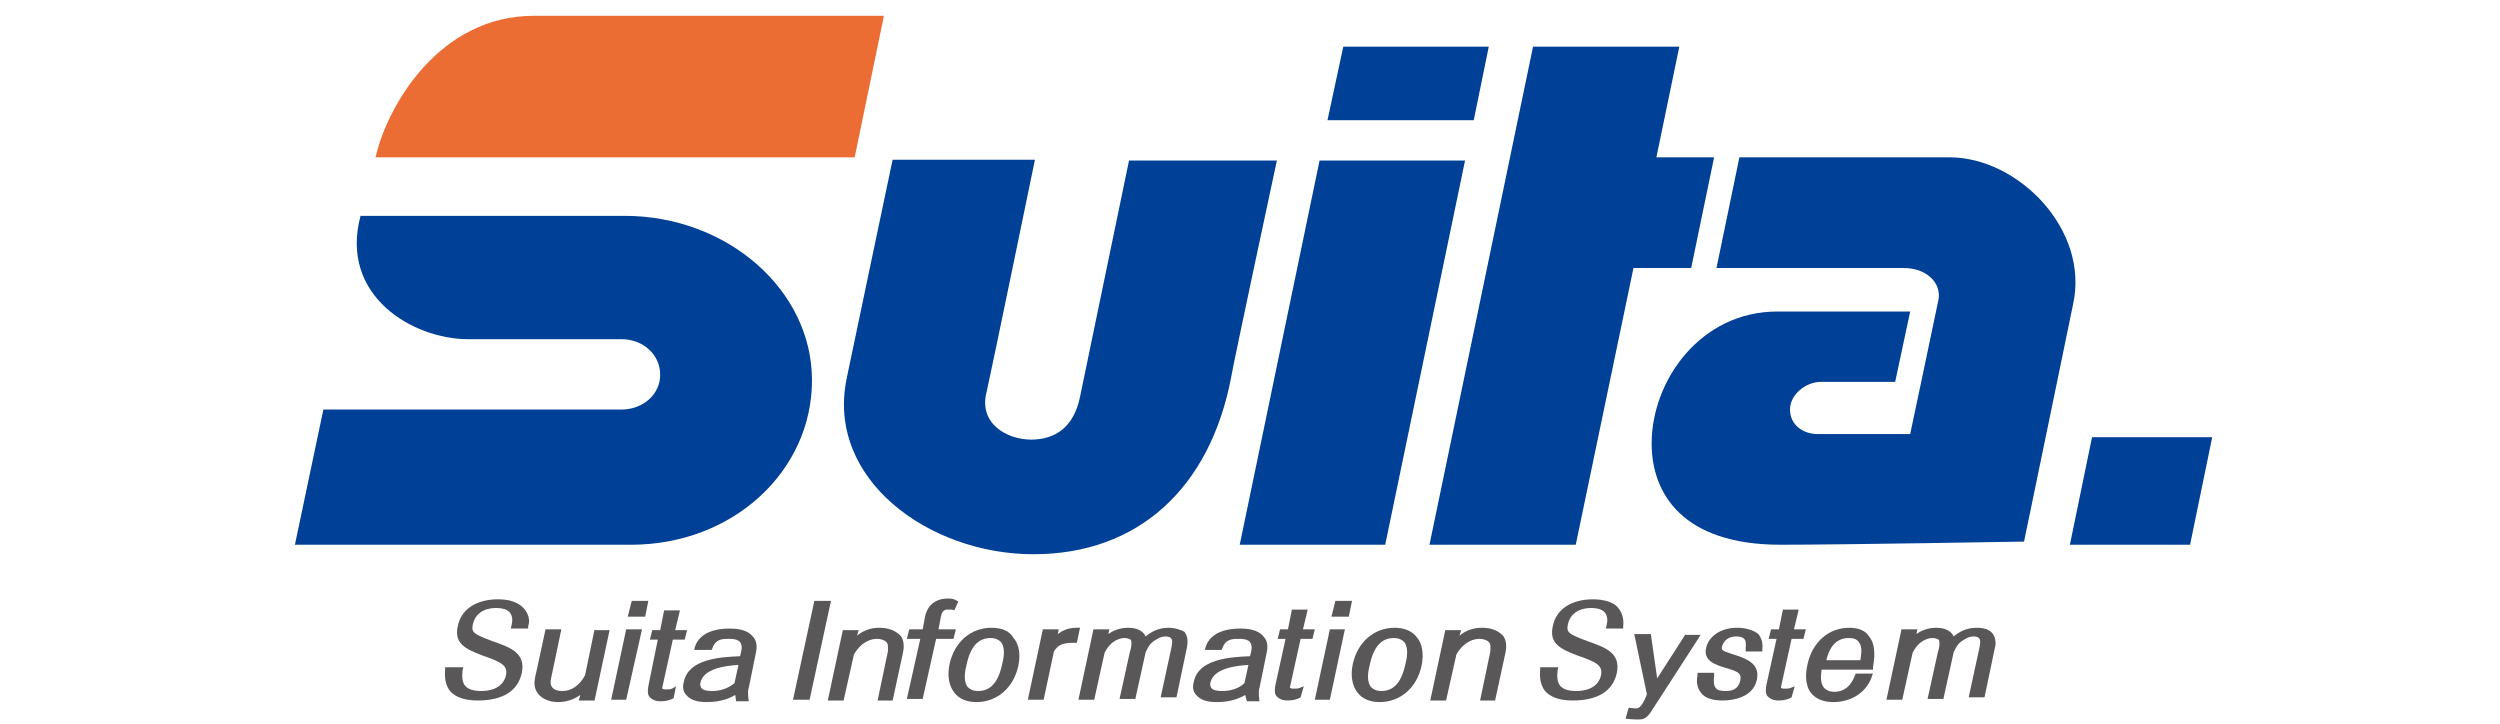 <?xml version="1.0" encoding="utf-8"?>
<!-- Generator: Adobe Illustrator 28.0.0, SVG Export Plug-In . SVG Version: 6.00 Build 0)  -->
<svg version="1.1" id="レイヤー_1" xmlns="http://www.w3.org/2000/svg" xmlns:xlink="http://www.w3.org/1999/xlink" x="0px"
	 y="0px" viewBox="0 0 316.2 91.6" style="enable-background:new 0 0 316.2 91.6;" xml:space="preserve">
<style type="text/css">
	.st0{fill:#004097;}
	.st1{fill:#EC6D34;}
	.st2{fill:#595757;}
</style>
<g>
	<polygon class="st0" points="216.8,19.9 209.5,19.9 212.4,5.9 193.9,5.9 180.8,68.9 199.3,68.9 206.6,33.9 213.9,33.9 	"/>
	<polygon class="st0" points="264.6,55.3 261.8,68.9 277,68.9 279.8,55.3 	"/>
	<path class="st1" d="M67.5,2C55.6,2,49,13.3,47.5,19.9c6.2,0,60.6,0,60.6,0L111.8,2H67.5z"/>
	<path class="st0" d="M79,27.3c0,0-0.1,0-0.1,0l-33.3,0c-2.7,10.1,6.6,15.6,13.6,15.6c0,0,19.3,0,19.4,0c2.8,0,4.9,2,4.9,4.5
		s-2.2,4.4-4.9,4.4c-0.1,0-37.7,0-37.7,0l-3.6,17.1c0,0,40.8,0,42.5,0c12.9,0,22.9-9.3,22.9-20.8C102.7,36.6,91.9,27.3,79,27.3z"/>
	<path class="st0" d="M161.5,20.3h-18.7c0,0-6.1,29.4-6.2,29.9c-0.8,3.9-3.2,5.4-6.2,5.4s-6.7-2-5.6-6.1c0.2-0.7,6.1-29.3,6.1-29.3
		h-18c0,0-5.5,26.1-5.8,27.6c-2.7,12.8,10.4,22.3,23.6,22.3s22.3-8.3,25-22.3C155.9,46.4,161.5,20.3,161.5,20.3z"/>
	<g>
		<polygon class="st0" points="186.4,15.2 188.3,5.9 169.9,5.9 167.9,15.2 		"/>
		<polygon class="st0" points="166.9,20.3 156.8,68.9 175.2,68.9 185.3,20.3 		"/>
	</g>
	<path class="st0" d="M246.6,19.9c-0.4,0-26.6,0-26.6,0l-2.9,14c0,0,20.9,0,23.7,0c2.8,0,4.7,1.8,4.4,3.9h0l0,0
		c0,0.1-3.6,17.1-3.6,17.1s-11.1,0-11.7,0c-1.9,0-3.5-1.2-3.5-3.1c0-1.9,2-3.5,3.9-3.5c0.5,0,9.4,0,9.4,0l1.9-8.9c0,0-16.3,0-16.8,0
		c-9.7,0-15.9,8.7-15.9,16.7c0,6.3,3.9,12.8,16.3,12.8c7.8,0,30.8-0.4,30.8-0.4s5.8-28,6.2-30C264.3,29,255.2,19.9,246.6,19.9z"/>
	<g>
		<path class="st2" d="M66.3,77c-0.7-0.8-1.8-1.2-3.3-1.2c-2.8,0-4.7,1.3-5.1,3.4c-0.5,2.2,1,2.9,3.1,3.7c2.6,0.9,3.2,1.3,3,2.5
			c-0.4,1.8-2.3,2-3.1,2c-1,0-1.7-0.2-2.1-0.7c-0.3-0.4-0.4-1-0.3-1.9l0.1-0.4h-2.3l0,0.3c-0.1,1.2,0.1,2.1,0.7,2.8
			c0.7,0.7,1.8,1.1,3.4,1.1c3.2,0,5.1-1.2,5.6-3.5c0.5-2.5-1.4-3.2-3.7-4c-2.4-0.9-2.7-1.1-2.5-2.1c0.4-1.9,2.2-2.1,2.9-2.1
			c0.9,0,1.5,0.2,1.8,0.6c0.4,0.5,0.3,1.2,0.2,1.6l-0.1,0.4h2.2l0-0.3C67.1,78.4,66.8,77.6,66.3,77z"/>
		<path class="st2" d="M75.2,79.6L74,85.4c-0.7,1.3-1.7,2-2.9,2c-0.5,0-0.9-0.1-1.2-0.4c-0.3-0.3-0.3-0.8-0.2-1.2l1.3-6.2h-2l-1.3,6
			c-0.2,0.9-0.1,1.6,0.4,2.2c0.5,0.6,1.4,1,2.5,1c1.3,0,2.2-0.5,2.8-0.9l-0.2,0.7h2l1.9-8.9H75.2z"/>
		<polygon class="st2" points="79.4,78 81.6,78 82,76 79.9,76 		"/>
		<polygon class="st2" points="77.3,88.5 79.2,88.5 81.2,79.6 79.2,79.6 		"/>
		<path class="st2" d="M93.1,88.7c0,0,0.8,0,1.6,0c0-0.2-0.2-1.1,0-1.7l0.9-4.4c0.2-0.9,0.1-1.6-0.4-2.1c-0.7-0.9-2.1-1-2.9-1
			c-2.8,0-4,1.1-4.4,2.3l-0.1,0.4H90l0.1-0.2c0.4-1.2,1.3-1.2,2.1-1.2c0.7,0,1.1,0.1,1.4,0.4c0.2,0.3,0.3,0.7,0.1,1.4l-0.1,0.4
			c-2.7,0.1-6.5,0.4-7.1,3.2c-0.2,0.7-0.1,1.3,0.3,1.7c0.5,0.6,1.3,0.9,2.6,0.9c1.8,0,2.9-0.5,3.6-0.9L93.1,88.7z M90.1,87.4
			c-0.7,0-1.2-0.1-1.4-0.4c-0.1-0.2-0.2-0.4-0.1-0.7c0.4-1.7,3-2.1,4.8-2.2l-0.5,2.3C92.2,87,91.2,87.4,90.1,87.4z"/>
		<path class="st2" d="M157.7,88.7c0,0,0.8,0,1.6,0c0-0.2-0.2-1.1,0-1.7l0.9-4.4c0.2-0.9,0.1-1.6-0.4-2.1c-0.7-0.9-2.1-1-2.9-1
			c-2.8,0-4,1.1-4.4,2.3l-0.1,0.4h2.1l0.1-0.2c0.4-1.2,1.3-1.2,2.1-1.2c0.7,0,1.1,0.1,1.4,0.4c0.2,0.3,0.3,0.7,0.1,1.4l-0.1,0.4
			c-2.7,0.1-6.5,0.4-7.1,3.2c-0.2,0.7-0.1,1.3,0.3,1.7c0.5,0.6,1.3,0.9,2.6,0.9c1.8,0,2.9-0.5,3.6-0.9L157.7,88.7z M154.6,87.4
			c-0.7,0-1.2-0.1-1.4-0.4c-0.1-0.2-0.2-0.4-0.1-0.7c0.4-1.7,3-2.1,4.8-2.2l-0.5,2.3C156.8,87,155.8,87.4,154.6,87.4z"/>
		<polygon class="st2" points="103,76 100.3,88.5 102.4,88.5 105.1,76 		"/>
		<path class="st2" d="M111.2,79.4c-1.3,0-2.2,0.5-2.8,1l0.2-0.7h-2l-1.9,8.9h2l1.3-5.8c1-1.8,2.4-2,2.9-2c0.4,0,0.9,0.1,1.2,0.4
			c0.3,0.3,0.2,0.8,0.2,1.2l-1.3,6.2h1.9l1.3-6c0.2-0.9,0.1-1.7-0.3-2.2C113.2,79.7,112.3,79.4,111.2,79.4z"/>
		<path class="st2" d="M120.9,79.6h-2.2l0.3-1.6c0.2-0.9,0.5-0.8,0.7-0.9c0.2,0,0.5,0,0.7,0l0.3,0.1l0.5-1.1l0,0
			c-0.5-0.4-1-0.4-1.3-0.4c-1.5,0-2.6,0.8-2.9,2.3l-0.3,1.6H115l-0.3,1.2h1.7l-1.7,7.6h2l1.7-7.6h2.2L120.9,79.6z"/>
		<path class="st2" d="M125.4,79.4c-2.6,0-4.7,1.8-5.3,4.6c-0.3,1.4-0.1,2.7,0.6,3.6c0.6,0.8,1.6,1.2,2.8,1.2c2.6,0,4.7-1.8,5.3-4.6
			c0.3-1.4,0.1-2.7-0.6-3.5C127.7,79.8,126.7,79.4,125.4,79.4z M122.2,84.3c0.5-2.5,1.5-3.6,3.1-3.6c0.6,0,1,0.2,1.3,0.5
			c0.4,0.5,0.5,1.4,0.2,2.6c-0.5,2.5-1.5,3.6-3.1,3.6c-0.6,0-1-0.2-1.3-0.5C122,86.4,121.9,85.5,122.2,84.3z"/>
		<path class="st2" d="M136.2,81.3l0.4-1.9l-0.4,0c-1.2,0-1.9,0.4-2.4,0.8l0.1-0.6h-2l-1.9,8.9h2l1.3-6.1c0.5-0.8,1-1.1,2.6-1.1
			L136.2,81.3z"/>
		<path class="st2" d="M147.8,79.4c-1.4,0-2.3,0.6-2.9,1.1c-0.3-0.7-1.1-1.1-2.2-1.1c-1.1,0-2,0.4-2.5,0.8l0.1-0.6h-2l-1.9,8.9h2
			l1.3-5.9c0.8-1.7,2.1-1.9,2.5-1.9c0.4,0,0.6,0.1,0.8,0.2c0.2,0.3,0.1,1-0.1,1.6l-1.3,5.9h2l1.3-5.9c0.3-0.6,0.5-1.2,1.5-1.7
			c0.3-0.2,0.7-0.3,1-0.3c0.4,0,0.6,0.1,0.7,0.2c0.3,0.3,0.1,1,0,1.5l-1.3,6h2l1.3-6.2c0.2-0.9,0.1-1.6-0.3-2.1
			C149.4,79.7,148.7,79.4,147.8,79.4z"/>
		<polygon class="st2" points="168.9,76 168.4,78 170.6,78 171,76 		"/>
		<polygon class="st2" points="166.3,88.5 168.2,88.5 170.1,79.6 168.2,79.6 		"/>
		<path class="st2" d="M179.2,80.6c-0.6-0.8-1.6-1.2-2.8-1.2c-2.6,0-4.7,1.8-5.3,4.6c-0.3,1.4-0.1,2.7,0.6,3.6
			c0.6,0.8,1.6,1.2,2.8,1.2c2.6,0,4.7-1.8,5.3-4.6C180.1,82.7,179.9,81.4,179.2,80.6z M173.2,84.3c0.5-2.5,1.5-3.6,3.1-3.6
			c0.6,0,1,0.2,1.3,0.5c0.4,0.5,0.5,1.4,0.2,2.6c-0.5,2.5-1.5,3.6-3.1,3.6c-0.6,0-1-0.2-1.3-0.5C173,86.4,172.9,85.5,173.2,84.3z"/>
		<path class="st2" d="M187.4,79.4c-1.3,0-2.2,0.5-2.8,1l0.2-0.7h-2l-1.9,8.9h2l1.3-5.8c1-1.8,2.4-2,2.9-2c0.4,0,0.9,0.1,1.2,0.4
			c0.3,0.3,0.2,0.8,0.2,1.2l-1.3,6.2h1.9l1.3-6c0.2-0.9,0.1-1.7-0.3-2.2C189.4,79.7,188.6,79.4,187.4,79.4z"/>
		<path class="st2" d="M201.5,75.8c-2.8,0-4.7,1.3-5.1,3.4c-0.5,2.2,1,2.9,3.1,3.7c2.6,0.9,3.2,1.3,3,2.5c-0.4,1.8-2.3,2-3.1,2
			c-1,0-1.7-0.2-2.1-0.7c-0.3-0.4-0.4-1-0.3-1.9l0.1-0.4h-2.3l0,0.3c-0.1,1.2,0.1,2.1,0.7,2.8c0.7,0.7,1.8,1.1,3.4,1.1
			c3.2,0,5.1-1.2,5.6-3.5c0.5-2.5-1.4-3.2-3.7-4c-2.4-0.9-2.7-1.1-2.5-2.1c0.4-1.9,2.2-2.1,2.9-2.1c0.9,0,1.5,0.2,1.8,0.6
			c0.4,0.5,0.3,1.2,0.2,1.6l-0.1,0.4h2.2l0-0.3c0.1-0.9-0.1-1.7-0.7-2.4C204.1,76.2,202.9,75.8,201.5,75.8z"/>
		<path class="st2" d="M213.2,80.2l-3.6,5.6l-0.8-5.6h-2.1l1.6,7.6c0,0-0.6,1.8-1.3,1.8c-0.5,0-1-0.1-1-0.1l-0.4,1.4
			c0,0,0.9,0.1,1.5,0.1s1,0,1.6-0.8c0.6-0.9,6.4-9.9,6.4-9.9H213.2z"/>
		<path class="st2" d="M219.7,79.4c-2.2,0-3.6,1.2-3.9,2.5c-0.4,1.7,1.1,2.2,2.9,2.7c1.2,0.4,1.6,0.6,1.4,1.5
			c-0.2,0.9-0.8,1.3-1.8,1.3c-0.7,0-1.1-0.1-1.3-0.4c-0.2-0.2-0.3-0.7-0.2-1.5l0-0.4h-2.1l0,0.3c-0.1,0.5-0.2,1.5,0.5,2.3
			c0.5,0.6,1.4,0.9,2.7,0.9c1.1,0,3.8-0.3,4.3-2.6c0.5-2.2-1.6-2.8-3.2-3.3c-1.2-0.4-1.3-0.5-1.2-0.9c0-0.1,0.3-1.3,1.8-1.3
			c0.5,0,0.8,0.1,1,0.3c0.3,0.3,0.2,0.8,0.2,1.2l0,0.4h2.1l0-0.3c0.1-0.7-0.1-1.4-0.5-1.9C221.8,79.7,220.8,79.4,219.7,79.4z"/>
		<path class="st2" d="M233.9,79.4c-2.6,0-4.7,1.8-5.3,4.7c-0.2,0.9-0.4,2.5,0.5,3.6c0.6,0.7,1.5,1.1,2.8,1.1c2.3,0,4.3-1.3,4.9-3.4
			l0.1-0.2h-2.2l0,0c-0.5,1.5-1.4,2.3-2.7,2.3c-0.6,0-1-0.2-1.3-0.5c-0.5-0.6-0.4-1.6-0.3-2.3h6.2l0.3,0l0-0.3
			c0.1-0.8,0.5-2.7-0.5-3.9C236,79.8,235.1,79.4,233.9,79.4z M233.8,80.7c0.6,0,1,0.1,1.3,0.5c0.5,0.6,0.3,1.6,0.2,2.3h-4.3
			C231.3,82.1,232.1,80.7,233.8,80.7z"/>
		<path class="st2" d="M252,80.1c-0.4-0.5-1.1-0.7-2-0.7c-1.4,0-2.3,0.6-2.9,1.1c-0.3-0.7-1.1-1.1-2.2-1.1c-1.1,0-2,0.4-2.5,0.8
			l0.1-0.6h-2l-1.9,8.9h2l1.3-5.9c0.8-1.7,2.1-1.9,2.5-1.9c0.4,0,0.6,0.1,0.8,0.2c0.2,0.3,0.1,1-0.1,1.6l-1.3,5.9h2l1.3-5.9
			c0.3-0.6,0.5-1.2,1.5-1.7c0.3-0.2,0.7-0.3,1-0.3c0.4,0,0.6,0.1,0.7,0.2c0.3,0.3,0.1,1,0,1.5l-1.3,6h2l1.3-6.2
			C252.5,81.4,252.4,80.6,252,80.1z"/>
		<path class="st2" d="M85.5,86.8L85.5,86.8L85,87.1c-0.3,0.1-0.3,0.1-0.8,0.1c-0.2,0-0.3,0-0.4-0.1c0,0-0.1,0.1,0-0.3l1.3-5.9h1.5
			l0.3-1.2h-1.5l0.6-2.5l-2,0l-0.5,2.5h-1l-0.3,1.2h1L82,86.8c-0.1,0.6-0.1,1.1,0.2,1.4c0.3,0.3,0.7,0.5,1.4,0.5
			c0.7,0,1.3-0.2,1.6-0.4L85.5,86.8z"/>
		<path class="st2" d="M164.9,86.8L164.9,86.8l-0.5,0.2c-0.3,0.1-0.3,0.1-0.8,0.1c-0.2,0-0.3,0-0.4-0.1c0,0-0.1,0.1,0-0.3l1.3-5.9
			h1.5l0.3-1.2h-1.5l0.6-2.5l-2,0l-0.5,2.5h-1l-0.3,1.2h1l-1.3,5.9c-0.1,0.6-0.1,1.1,0.2,1.4c0.3,0.3,0.7,0.5,1.4,0.5
			c0.7,0,1.3-0.2,1.6-0.4L164.9,86.8z"/>
		<path class="st2" d="M227,86.8L227,86.8l-0.5,0.2c-0.3,0.1-0.3,0.1-0.8,0.1c-0.2,0-0.3,0-0.4-0.1c0,0-0.1,0.1,0-0.3l1.3-5.9h1.5
			l0.3-1.2h-1.5l0.6-2.5l-2,0l-0.5,2.5h-1l-0.3,1.2h1l-1.3,5.9c-0.1,0.6-0.1,1.1,0.2,1.4c0.3,0.3,0.7,0.5,1.4,0.5
			c0.7,0,1.3-0.2,1.6-0.4L227,86.8z"/>
	</g>
</g>
</svg>
